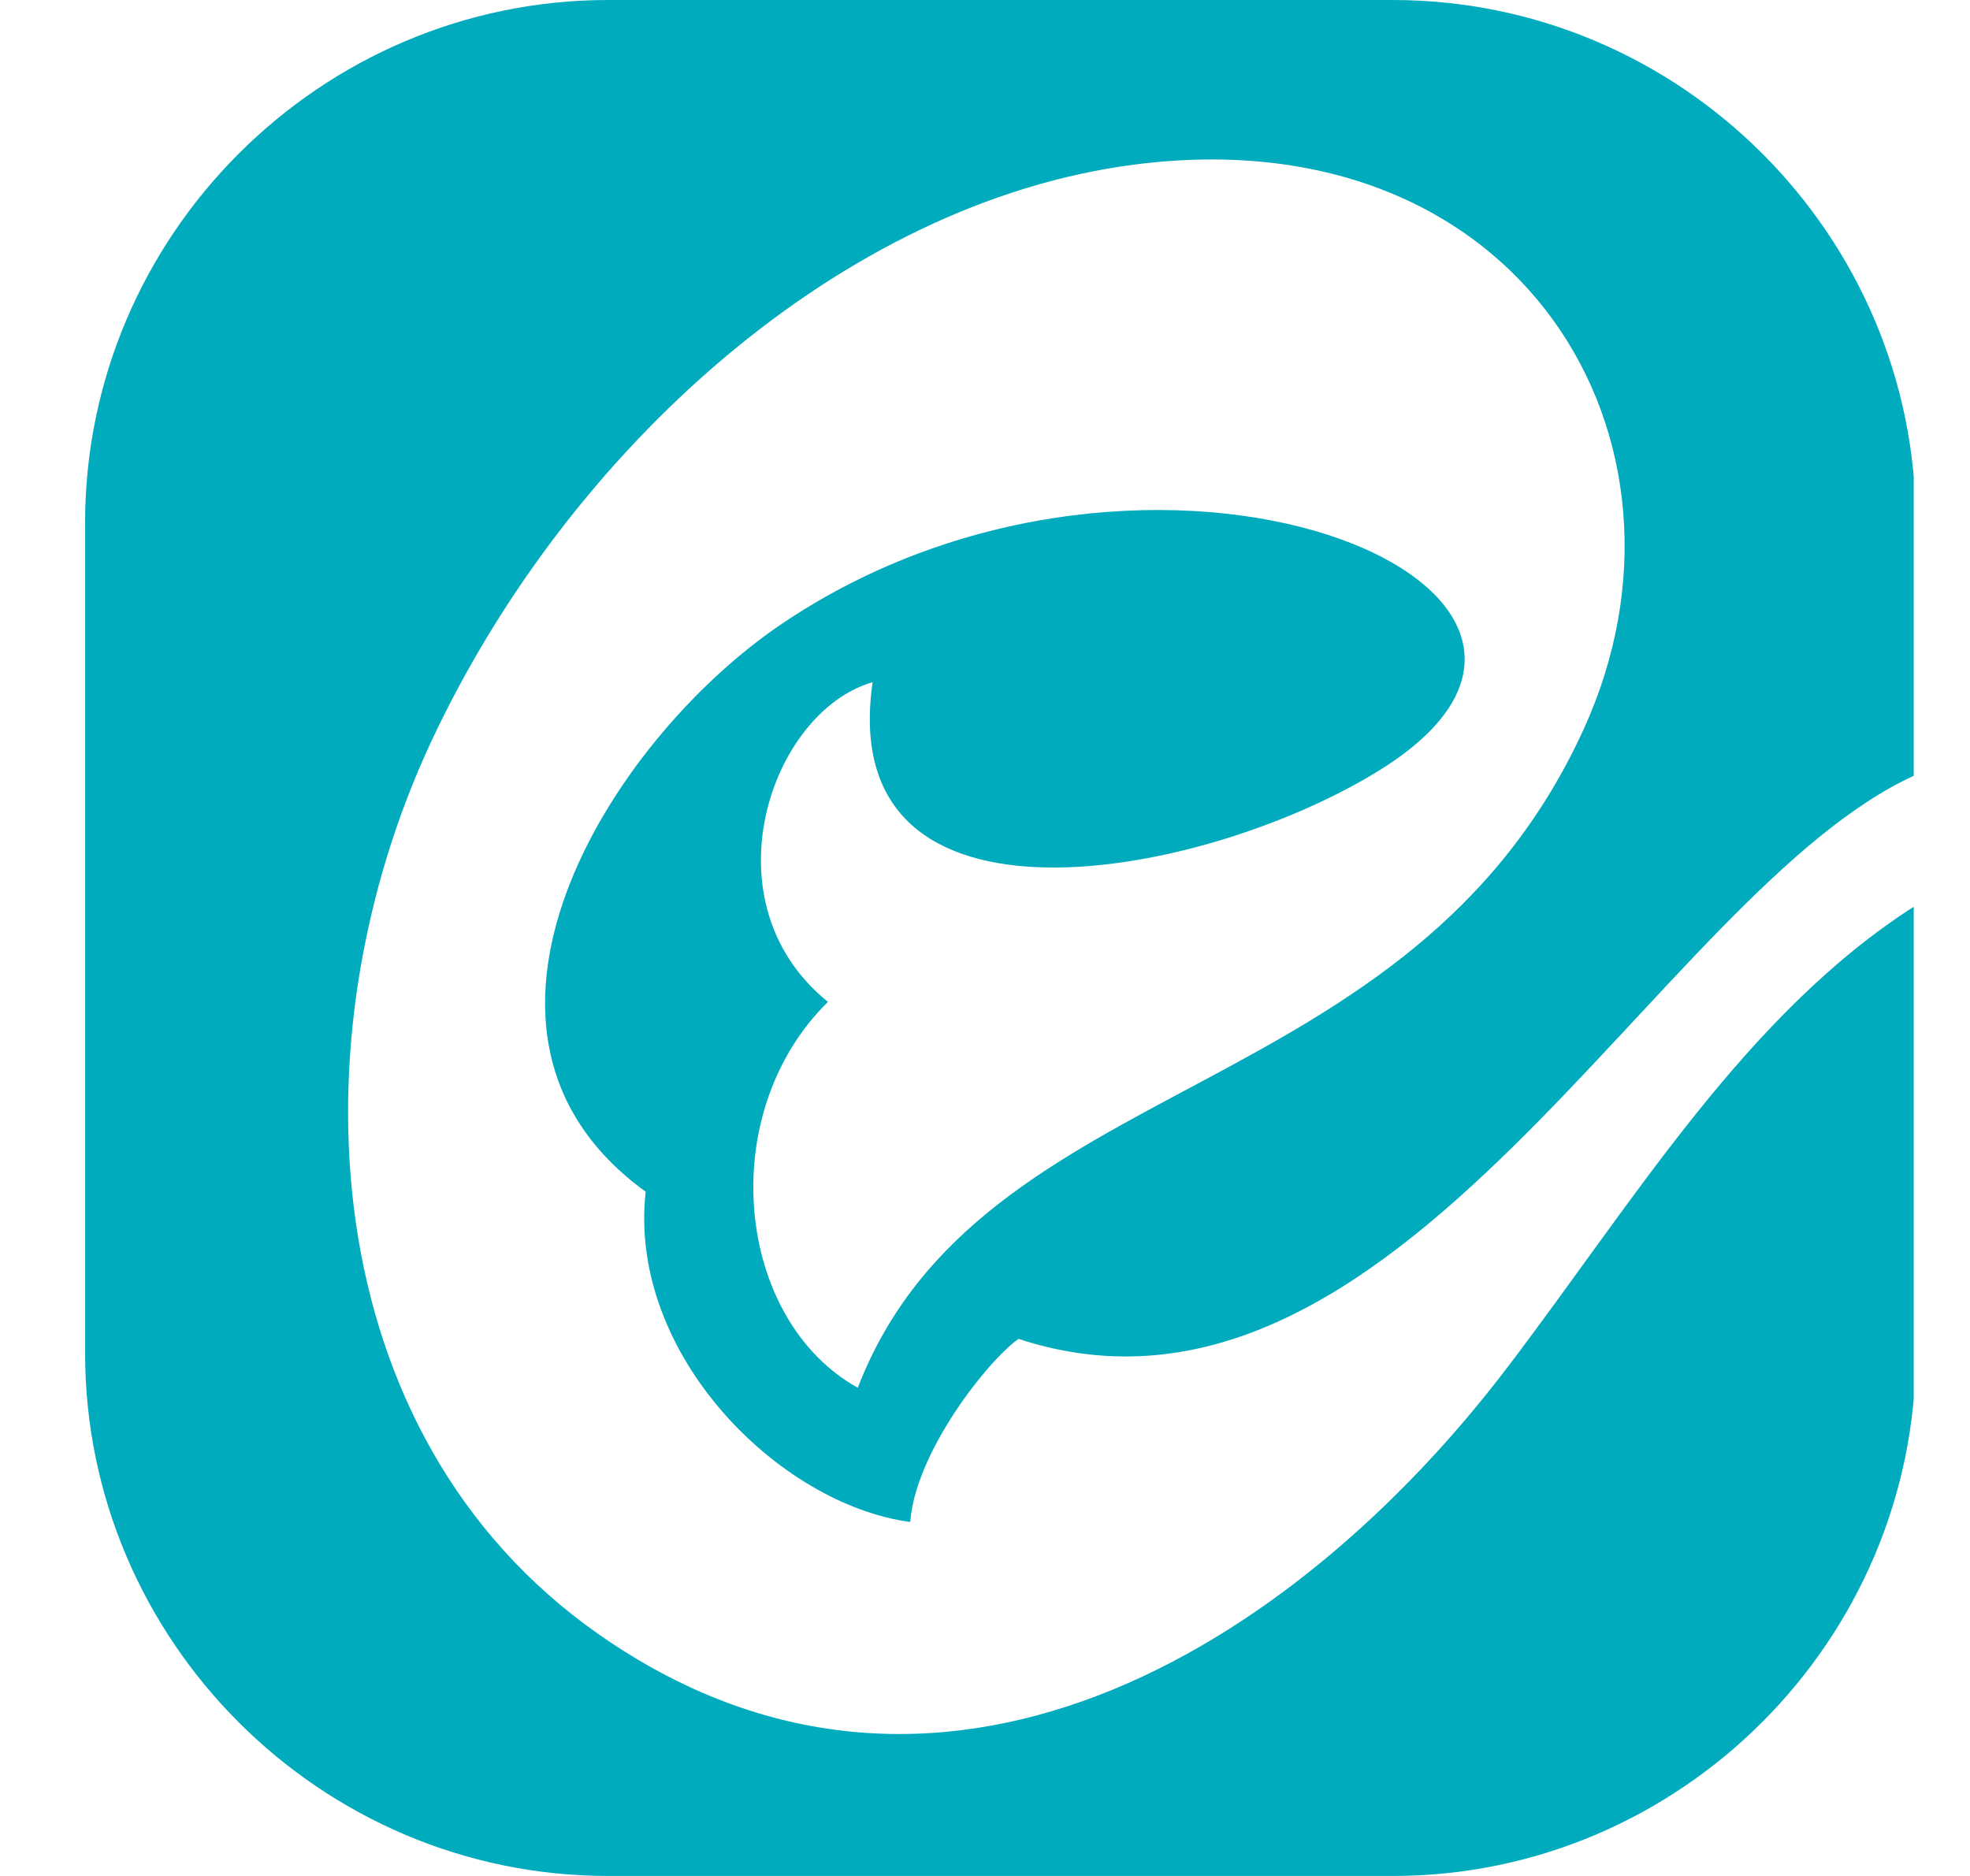 <svg width="21" height="20" viewBox="0 0 21 20" fill="none" xmlns="http://www.w3.org/2000/svg">
<g clip-path="url(#clip0_1_8252)">
<path fill-rule="evenodd" clip-rule="evenodd" d="M6.483 5.44425e-05H14.847C17.914 5.44425e-05 20.422 2.505 20.422 5.572V8.261C17.673 9.497 14.9 15.601 10.857 14.274C10.524 14.511 9.757 15.486 9.703 16.226C8.303 16.039 6.69 14.435 6.883 12.705C4.553 11.02 6.477 7.909 8.325 6.657C12.285 3.973 17.782 6.281 14.724 8.2C12.865 9.367 8.889 10.138 9.302 7.273C8.211 7.588 7.513 9.622 8.826 10.681C7.61 11.877 7.844 14.074 9.144 14.795C10.459 11.388 15.036 11.833 16.886 7.765C18.277 4.706 16.214 1.219 12.09 1.755C8.977 2.159 6.059 4.785 4.6 7.899C3.12 11.059 3.34 15.29 6.38 17.422C9.958 19.931 13.767 17.608 16.074 14.571C17.434 12.781 18.622 10.798 20.422 9.653V14.421C20.422 17.487 17.913 20 14.847 20H6.483C3.416 20 0.907 17.491 0.907 14.424V5.576C0.907 2.509 3.416 0 6.483 0V5.44425e-05Z" fill="#00ABBD"/>
</g>
<defs>
<clipPath id="clip0_1_8252">
<rect width="20" height="20" fill="white" transform="translate(0.4)"/>
</clipPath>
</defs>
</svg>
